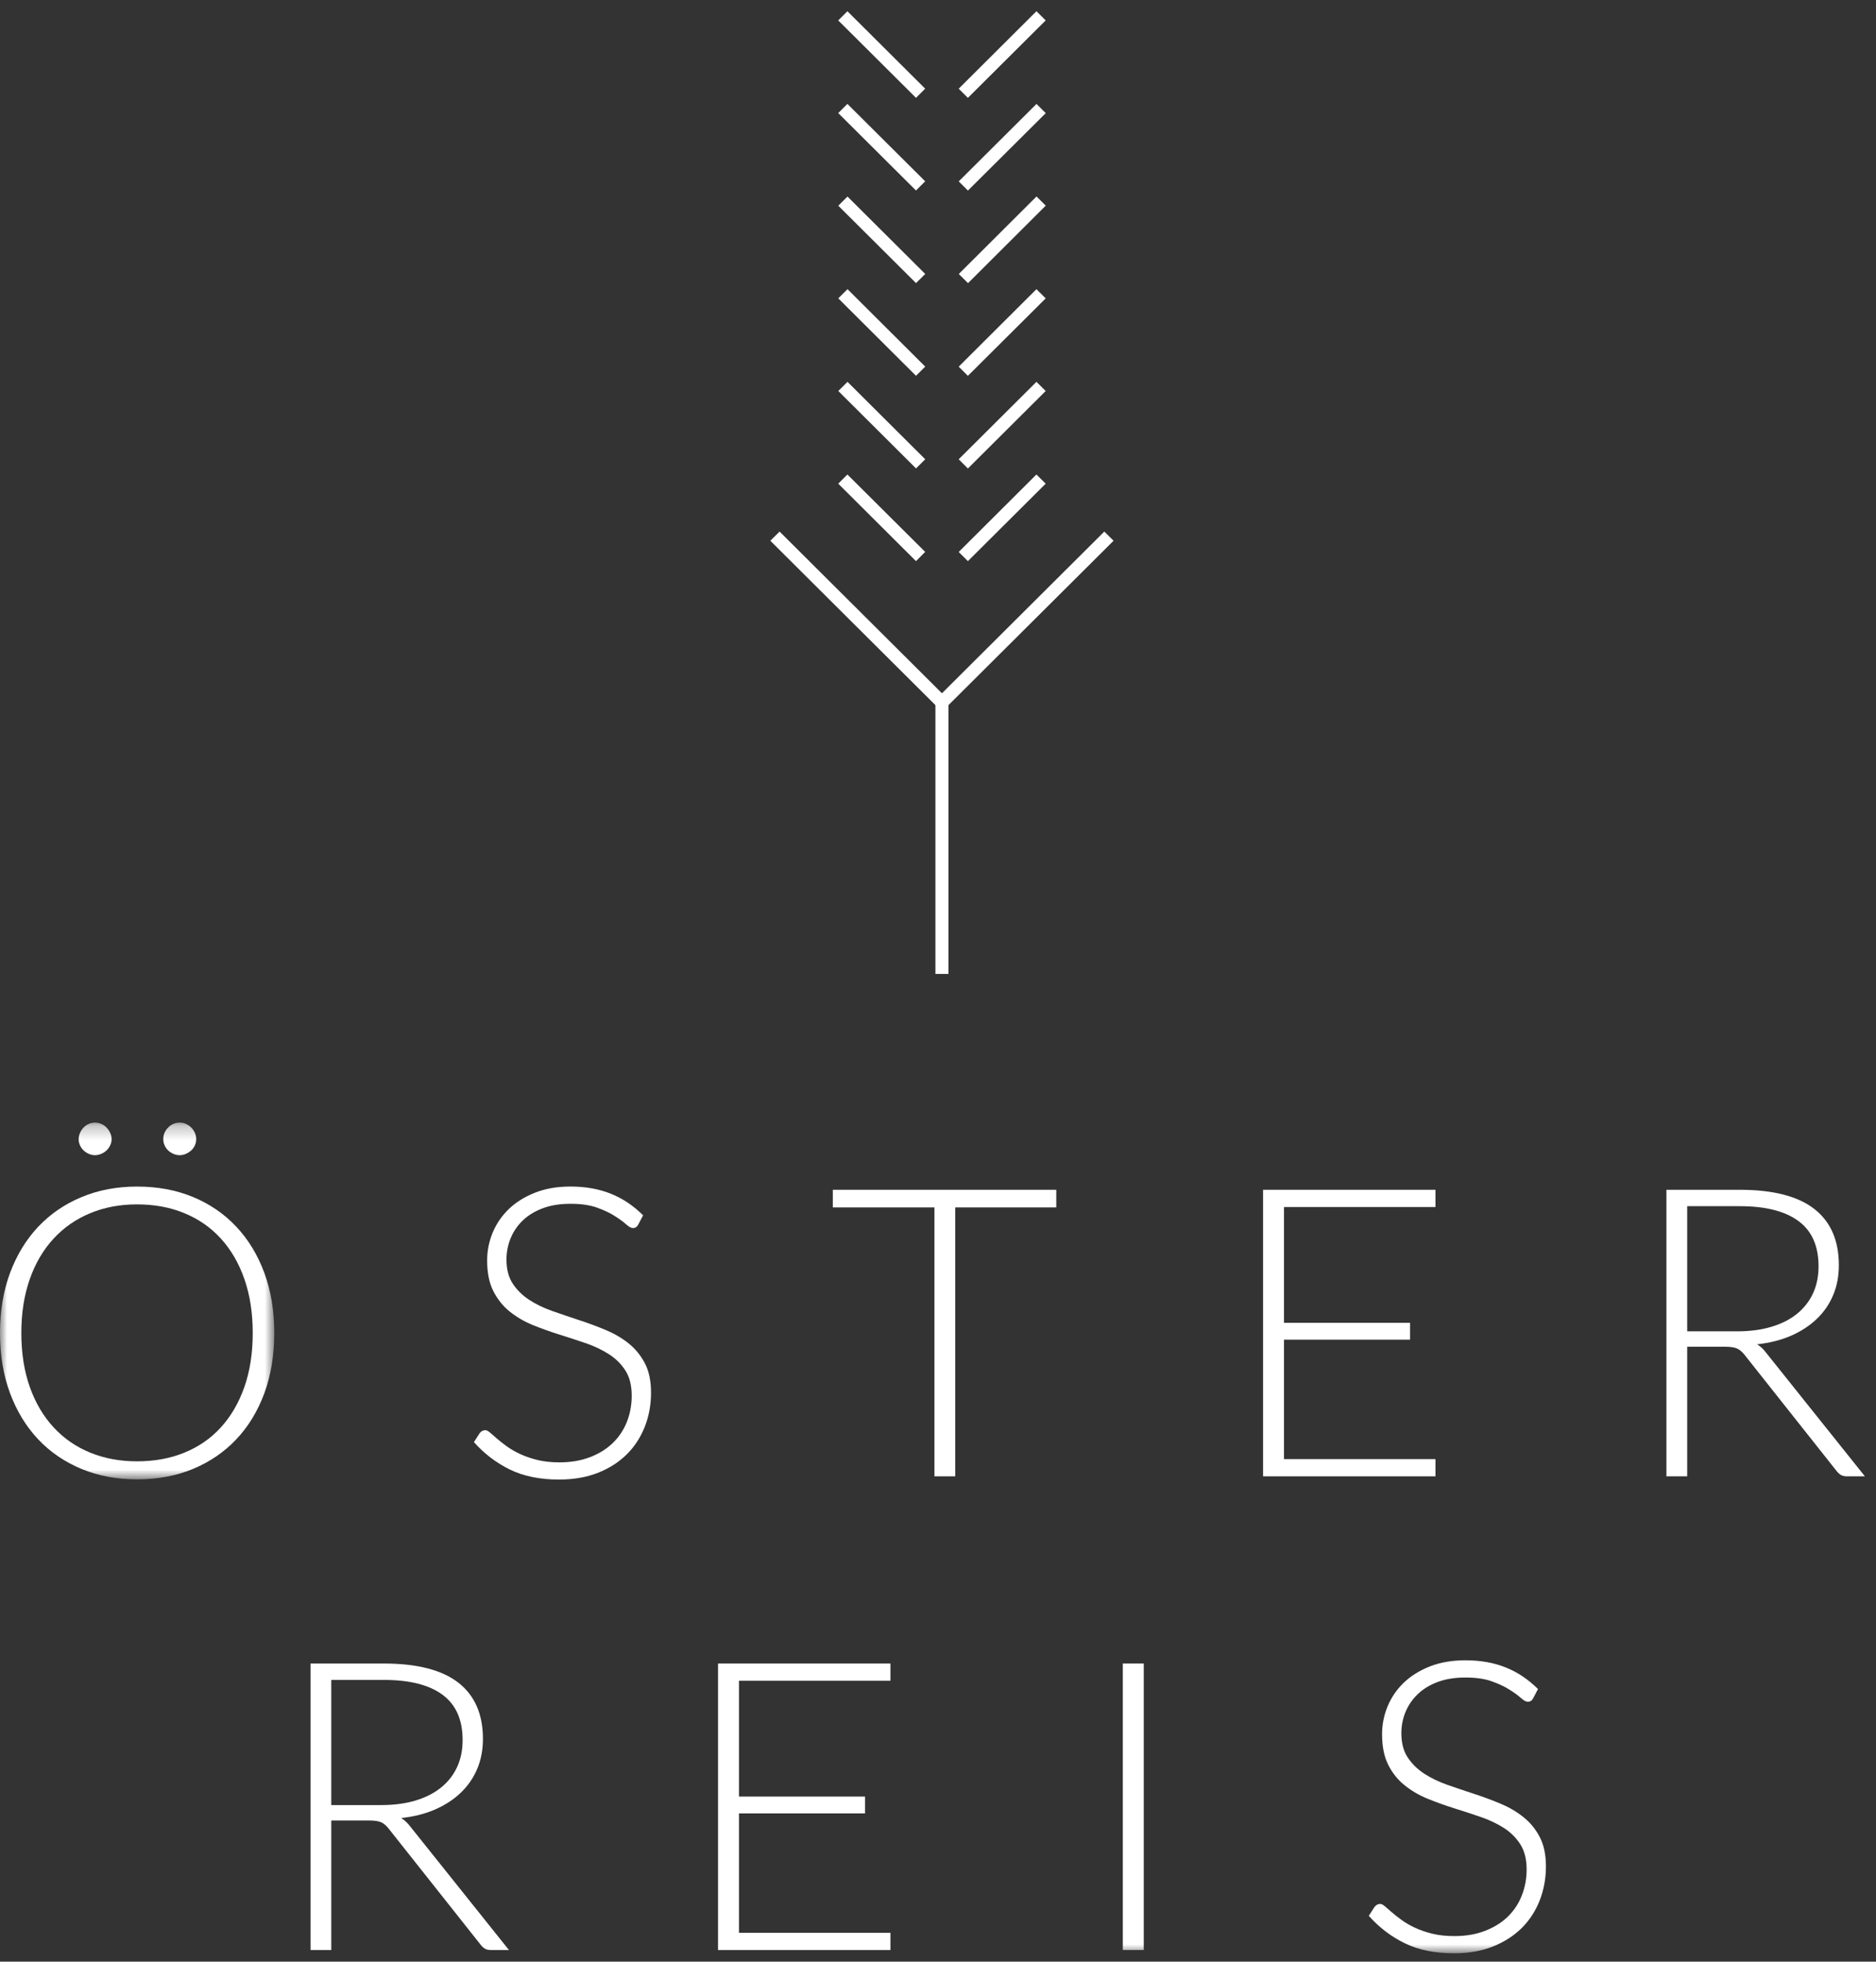 <?xml version="1.0" encoding="UTF-8"?>
<svg width="131px" height="137px" viewBox="0 0 131 137" version="1.1" xmlns="http://www.w3.org/2000/svg" xmlns:xlink="http://www.w3.org/1999/xlink">
    <rect x="0" y="0" width="131" height="137" fill="#333333" stroke="none"/>
    <!-- Generator: Sketch 41.2 (35397) - http://www.bohemiancoding.com/sketch -->
    <title>Logo</title>
    <desc>Created with Sketch.</desc>
    <defs>
        <polygon id="path-1" points="2.2178495e-15 25.171 2.2178495e-15 0.254 19.152 0.254 19.152 25.171 0 25.171"></polygon>
        <polygon id="path-3" points="0 136.12 130.225 136.12 130.225 0.487 0 0.487"></polygon>
    </defs>
    <g id="Webseite" stroke="none" stroke-width="1" fill="none" fill-rule="evenodd">
        <g id="Hauptmenü" transform="translate(-135, -100)">
            <g transform="translate(0, -2)" id="Logo">
                <g transform="translate(135, 102)">
                    <polygon id="Fill-1" fill="#FFFFFF" points="65.32 68.019 66.23 68.019 66.23 49.041 65.32 49.041"></polygon>
                    <polygon id="Fill-2" fill="#FFFFFF" points="65.776 49.7 53.792 37.766 54.438 37.125 65.776 48.418 77.114 37.125 77.759 37.766"></polygon>
                    <polygon id="Fill-3" fill="#FFFFFF" points="59.175 33.14 64.605 38.546 63.963 39.189 58.534 33.779"></polygon>
                    <polygon id="Fill-4" fill="#FFFFFF" points="72.374 33.139 73.019 33.78 67.588 39.19 66.946 38.549"></polygon>
                    <polygon id="Fill-5" fill="#FFFFFF" points="59.181 26.668 64.608 32.076 63.965 32.715 58.537 27.307"></polygon>
                    <polygon id="Fill-6" fill="#FFFFFF" points="72.374 26.668 73.019 27.309 67.588 32.719 66.946 32.076"></polygon>
                    <polygon id="Fill-7" fill="#FFFFFF" points="59.181 20.196 64.608 25.604 63.965 26.245 58.537 20.837"></polygon>
                    <polygon id="Fill-8" fill="#FFFFFF" points="72.374 20.197 73.021 20.838 67.588 26.249 66.946 25.607"></polygon>
                    <polygon id="Fill-9" fill="#FFFFFF" points="59.179 13.726 64.608 19.133 63.965 19.772 58.537 14.367"></polygon>
                    <polygon id="Fill-10" fill="#FFFFFF" points="72.379 13.722 73.023 14.363 67.597 19.774 66.952 19.135"></polygon>
                    <polygon id="Fill-11" fill="#FFFFFF" points="59.175 7.257 64.605 12.663 63.963 13.304 58.534 7.898"></polygon>
                    <polygon id="Fill-12" fill="#FFFFFF" points="72.379 7.259 73.023 7.901 67.591 13.309 66.948 12.668"></polygon>
                    <polygon id="Fill-13" fill="#FFFFFF" points="58.533 1.425 63.963 6.833 64.604 6.192 59.175 0.786"></polygon>
                    <polygon id="Fill-14" fill="#FFFFFF" points="72.374 0.784 66.946 6.194 67.588 6.835 73.019 1.425"></polygon>
                    <g id="Group-33" transform="translate(0, 0.297)">
                        <g id="Group-17" transform="translate(0, 77.851)">
                            <mask id="mask-2" fill="white">
                                <use xlink:href="#path-1"></use>
                            </mask>
                            <g id="Clip-16"></g>
                            <path d="M13.702,1.412 C13.702,1.564 13.67,1.707 13.608,1.842 C13.547,1.981 13.461,2.098 13.353,2.197 C13.243,2.295 13.121,2.376 12.983,2.436 C12.847,2.498 12.702,2.53 12.553,2.53 C12.389,2.53 12.241,2.498 12.104,2.436 C11.968,2.376 11.845,2.295 11.741,2.197 C11.639,2.098 11.554,1.981 11.494,1.842 C11.432,1.707 11.402,1.564 11.402,1.412 C11.402,1.101 11.513,0.829 11.741,0.598 C11.968,0.368 12.24,0.254 12.553,0.254 C12.702,0.254 12.847,0.282 12.983,0.344 C13.121,0.406 13.243,0.492 13.353,0.598 C13.461,0.707 13.547,0.831 13.608,0.974 C13.67,1.113 13.702,1.261 13.702,1.412 M7.793,1.412 C7.793,1.564 7.761,1.707 7.693,1.842 C7.629,1.981 7.544,2.098 7.44,2.197 C7.335,2.295 7.214,2.376 7.071,2.436 C6.929,2.498 6.782,2.53 6.629,2.53 C6.48,2.53 6.335,2.498 6.197,2.436 C6.061,2.376 5.94,2.295 5.836,2.197 C5.731,2.098 5.648,1.981 5.587,1.842 C5.525,1.707 5.493,1.564 5.493,1.412 C5.493,1.261 5.525,1.113 5.587,0.974 C5.648,0.833 5.731,0.709 5.836,0.598 C5.94,0.492 6.061,0.406 6.197,0.346 C6.335,0.282 6.48,0.254 6.629,0.254 C6.782,0.254 6.929,0.282 7.071,0.346 C7.214,0.406 7.335,0.492 7.44,0.598 C7.544,0.709 7.629,0.833 7.693,0.974 C7.761,1.113 7.793,1.261 7.793,1.412 M17.648,14.947 C17.648,13.551 17.454,12.299 17.067,11.186 C16.678,10.071 16.131,9.13 15.425,8.357 C14.723,7.583 13.872,6.992 12.877,6.581 C11.885,6.171 10.783,5.966 9.571,5.966 C8.377,5.966 7.286,6.171 6.299,6.581 C5.308,6.992 4.455,7.583 3.742,8.357 C3.026,9.13 2.472,10.071 2.079,11.186 C1.688,12.299 1.49,13.551 1.49,14.947 C1.49,16.351 1.688,17.607 2.079,18.714 C2.472,19.823 3.026,20.763 3.742,21.537 C4.455,22.31 5.308,22.9 6.299,23.304 C7.286,23.71 8.377,23.911 9.571,23.911 C10.783,23.911 11.885,23.71 12.877,23.304 C13.872,22.9 14.723,22.31 15.425,21.537 C16.131,20.763 16.678,19.823 17.067,18.714 C17.454,17.607 17.648,16.351 17.648,14.947 M19.152,14.947 C19.152,16.494 18.922,17.896 18.46,19.154 C17.993,20.413 17.34,21.488 16.497,22.377 C15.653,23.268 14.646,23.956 13.474,24.443 C12.3,24.928 10.998,25.171 9.571,25.171 C8.158,25.171 6.867,24.928 5.693,24.443 C4.519,23.956 3.511,23.268 2.668,22.377 C1.828,21.488 1.171,20.413 0.701,19.154 C0.235,17.896 -0.001,16.494 -0.001,14.947 C-0.001,13.41 0.235,12.011 0.701,10.754 C1.171,9.494 1.828,8.421 2.668,7.528 C3.511,6.637 4.519,5.947 5.693,5.457 C6.867,4.968 8.158,4.722 9.571,4.722 C10.998,4.722 12.3,4.964 13.474,5.449 C14.646,5.936 15.653,6.624 16.497,7.522 C17.34,8.417 17.993,9.494 18.46,10.754 C18.922,12.011 19.152,13.41 19.152,14.947" id="Fill-15" fill="#FFFFFF" mask="url(#mask-2)"></path>
                        </g>
                        <path d="M44.566,85.231 C44.482,85.391 44.357,85.471 44.197,85.471 C44.074,85.471 43.915,85.385 43.721,85.21 C43.527,85.035 43.262,84.842 42.93,84.631 C42.6,84.417 42.181,84.221 41.683,84.041 C41.185,83.864 40.571,83.776 39.839,83.776 C39.109,83.776 38.465,83.877 37.909,84.086 C37.354,84.291 36.888,84.575 36.512,84.932 C36.137,85.293 35.853,85.708 35.659,86.178 C35.465,86.65 35.367,87.146 35.367,87.663 C35.367,88.342 35.51,88.904 35.801,89.345 C36.089,89.789 36.471,90.165 36.946,90.479 C37.418,90.789 37.958,91.05 38.56,91.261 C39.16,91.473 39.779,91.684 40.413,91.892 C41.049,92.099 41.668,92.327 42.268,92.578 C42.872,92.828 43.41,93.14 43.885,93.516 C44.357,93.894 44.738,94.358 45.029,94.909 C45.318,95.462 45.461,96.15 45.461,96.969 C45.461,97.808 45.318,98.597 45.029,99.336 C44.738,100.076 44.323,100.721 43.774,101.268 C43.223,101.815 42.551,102.247 41.757,102.563 C40.958,102.877 40.052,103.035 39.03,103.035 C37.703,103.035 36.565,102.802 35.606,102.336 C34.651,101.868 33.813,101.231 33.094,100.42 L33.493,99.798 C33.606,99.655 33.74,99.586 33.889,99.586 C33.976,99.586 34.085,99.642 34.217,99.753 C34.348,99.868 34.512,100.007 34.7,100.172 C34.889,100.338 35.117,100.516 35.382,100.71 C35.648,100.902 35.957,101.082 36.308,101.247 C36.657,101.411 37.059,101.552 37.516,101.665 C37.971,101.778 38.486,101.834 39.065,101.834 C39.862,101.834 40.571,101.714 41.198,101.471 C41.824,101.234 42.353,100.905 42.783,100.49 C43.215,100.076 43.544,99.582 43.772,99.013 C43.998,98.441 44.112,97.83 44.112,97.182 C44.112,96.473 43.968,95.89 43.68,95.434 C43.389,94.977 43.008,94.595 42.534,94.289 C42.06,93.983 41.521,93.727 40.92,93.516 C40.318,93.312 39.7,93.109 39.064,92.909 C38.431,92.712 37.81,92.49 37.208,92.246 C36.606,92 36.071,91.686 35.595,91.304 C35.123,90.922 34.74,90.447 34.451,89.877 C34.161,89.308 34.017,88.592 34.017,87.735 C34.017,87.065 34.144,86.419 34.4,85.797 C34.659,85.174 35.033,84.626 35.525,84.148 C36.016,83.674 36.625,83.291 37.354,83.003 C38.077,82.716 38.903,82.571 39.833,82.571 C40.875,82.571 41.811,82.737 42.642,83.067 C43.468,83.396 44.225,83.902 44.908,84.58 L44.566,85.231 Z" id="Fill-18" fill="#FFFFFF"></path>
                        <polygon id="Fill-20" fill="#FFFFFF" points="73.759 82.798 73.759 84.029 66.705 84.029 66.705 102.809 65.252 102.809 65.252 84.029 58.155 84.029 58.155 82.798"></polygon>
                        <polygon id="Fill-22" fill="#FFFFFF" points="100.238 82.798 100.238 84.001 89.661 84.001 89.661 92.089 98.465 92.089 98.465 93.264 89.661 93.264 89.661 101.607 100.238 101.607 100.238 102.809 88.2 102.809 88.2 82.798"></polygon>
                        <path d="M117.816,92.683 L121.31,92.683 C122.196,92.683 122.997,92.578 123.699,92.366 C124.406,92.153 125.003,91.851 125.49,91.454 C125.976,91.057 126.348,90.582 126.605,90.025 C126.86,89.469 126.988,88.843 126.988,88.144 C126.988,86.721 126.52,85.665 125.58,84.977 C124.642,84.287 123.282,83.943 121.493,83.943 L117.816,83.943 L117.816,92.683 Z M117.816,93.759 L117.816,102.809 L116.365,102.809 L116.365,82.798 L121.493,82.798 C123.812,82.798 125.544,83.244 126.69,84.135 C127.833,85.026 128.405,86.334 128.405,88.059 C128.405,88.823 128.277,89.52 128.009,90.151 C127.745,90.783 127.364,91.339 126.865,91.815 C126.369,92.29 125.771,92.681 125.069,92.99 C124.369,93.292 123.578,93.495 122.698,93.589 C122.925,93.73 123.131,93.918 123.308,94.155 L130.224,102.809 L128.96,102.809 C128.809,102.809 128.681,102.781 128.569,102.725 C128.464,102.668 128.356,102.572 128.25,102.441 L121.821,94.324 C121.659,94.118 121.487,93.971 121.302,93.886 C121.117,93.8 120.832,93.759 120.441,93.759 L117.816,93.759 Z" id="Fill-24" fill="#FFFFFF"></path>
                        <path d="M23.132,125.769 L26.625,125.769 C27.514,125.769 28.313,125.664 29.017,125.452 C29.722,125.239 30.319,124.935 30.806,124.538 C31.294,124.143 31.664,123.666 31.921,123.11 C32.176,122.555 32.304,121.927 32.304,121.23 C32.304,119.807 31.836,118.751 30.898,118.063 C29.962,117.373 28.598,117.029 26.81,117.029 L23.132,117.029 L23.132,125.769 Z M23.132,126.845 L23.132,135.893 L21.685,135.893 L21.685,115.884 L26.81,115.884 C29.128,115.884 30.86,116.33 32.006,117.221 C33.149,118.112 33.723,119.418 33.723,121.145 C33.723,121.909 33.591,122.606 33.325,123.237 C33.059,123.869 32.678,124.424 32.183,124.899 C31.687,125.377 31.087,125.768 30.385,126.076 C29.686,126.38 28.898,126.581 28.014,126.674 C28.243,126.816 28.447,127.004 28.626,127.239 L35.54,135.893 L34.276,135.893 C34.127,135.893 33.995,135.867 33.885,135.811 C33.778,135.754 33.67,135.66 33.566,135.527 L27.137,127.41 C26.973,127.204 26.801,127.057 26.618,126.972 C26.433,126.888 26.146,126.845 25.757,126.845 L23.132,126.845 Z" id="Fill-26" fill="#FFFFFF"></path>
                        <polygon id="Fill-28" fill="#FFFFFF" points="62.178 115.884 62.178 117.087 51.602 117.087 51.602 125.175 60.404 125.175 60.404 126.35 51.602 126.35 51.602 134.692 62.178 134.692 62.178 135.895 50.138 135.895 50.138 115.884"></polygon>
                        <mask id="mask-4" fill="white">
                            <use xlink:href="#path-3"></use>
                        </mask>
                        <g id="Clip-31"></g>
                        <polygon id="Fill-30" fill="#FFFFFF" mask="url(#mask-4)" points="78.406 135.893 79.868 135.893 79.868 115.884 78.406 115.884"></polygon>
                        <path d="M107.057,118.316 C106.972,118.476 106.85,118.554 106.689,118.554 C106.563,118.554 106.406,118.47 106.212,118.295 C106.014,118.12 105.753,117.927 105.419,117.716 C105.087,117.502 104.672,117.306 104.176,117.128 C103.676,116.949 103.062,116.861 102.33,116.861 C101.598,116.861 100.958,116.964 100.399,117.169 C99.843,117.378 99.379,117.66 99.005,118.019 C98.629,118.378 98.344,118.793 98.146,119.265 C97.954,119.735 97.857,120.231 97.857,120.748 C97.857,121.427 98.001,121.991 98.29,122.43 C98.58,122.874 98.961,123.25 99.435,123.564 C99.911,123.876 100.447,124.135 101.047,124.348 C101.651,124.56 102.272,124.771 102.906,124.977 C103.542,125.184 104.157,125.412 104.759,125.663 C105.363,125.913 105.901,126.225 106.372,126.605 C106.848,126.979 107.229,127.445 107.516,127.996 C107.805,128.547 107.952,129.235 107.952,130.054 C107.952,130.893 107.805,131.682 107.518,132.423 C107.231,133.163 106.812,133.806 106.265,134.353 C105.712,134.9 105.04,135.332 104.247,135.648 C103.451,135.964 102.54,136.12 101.52,136.12 C100.196,136.12 99.054,135.889 98.097,135.421 C97.142,134.955 96.304,134.317 95.583,133.505 L95.982,132.883 C96.095,132.74 96.231,132.671 96.382,132.671 C96.467,132.671 96.572,132.727 96.708,132.84 C96.84,132.953 97.003,133.092 97.189,133.257 C97.38,133.423 97.61,133.601 97.873,133.795 C98.137,133.987 98.446,134.169 98.797,134.332 C99.148,134.496 99.55,134.637 100.007,134.75 C100.46,134.862 100.977,134.919 101.554,134.919 C102.351,134.919 103.064,134.799 103.687,134.558 C104.315,134.317 104.842,133.99 105.276,133.577 C105.704,133.161 106.036,132.669 106.261,132.099 C106.489,131.526 106.604,130.917 106.604,130.265 C106.604,129.56 106.459,128.977 106.17,128.52 C105.88,128.062 105.499,127.68 105.025,127.374 C104.549,127.067 104.011,126.812 103.411,126.605 C102.807,126.396 102.19,126.193 101.554,125.996 C100.92,125.797 100.303,125.577 99.701,125.331 C99.097,125.086 98.559,124.772 98.086,124.389 C97.61,124.009 97.229,123.532 96.942,122.964 C96.652,122.391 96.51,121.677 96.51,120.819 C96.51,120.15 96.638,119.504 96.891,118.882 C97.15,118.259 97.523,117.711 98.014,117.233 C98.507,116.758 99.118,116.376 99.841,116.088 C100.567,115.803 101.396,115.658 102.322,115.658 C103.368,115.658 104.302,115.821 105.131,116.152 C105.959,116.481 106.716,116.987 107.397,117.665 L107.057,118.316 Z" id="Fill-32" fill="#FFFFFF" mask="url(#mask-4)"></path>
                    </g>
                </g>
            </g>
        </g>
    </g>
</svg>